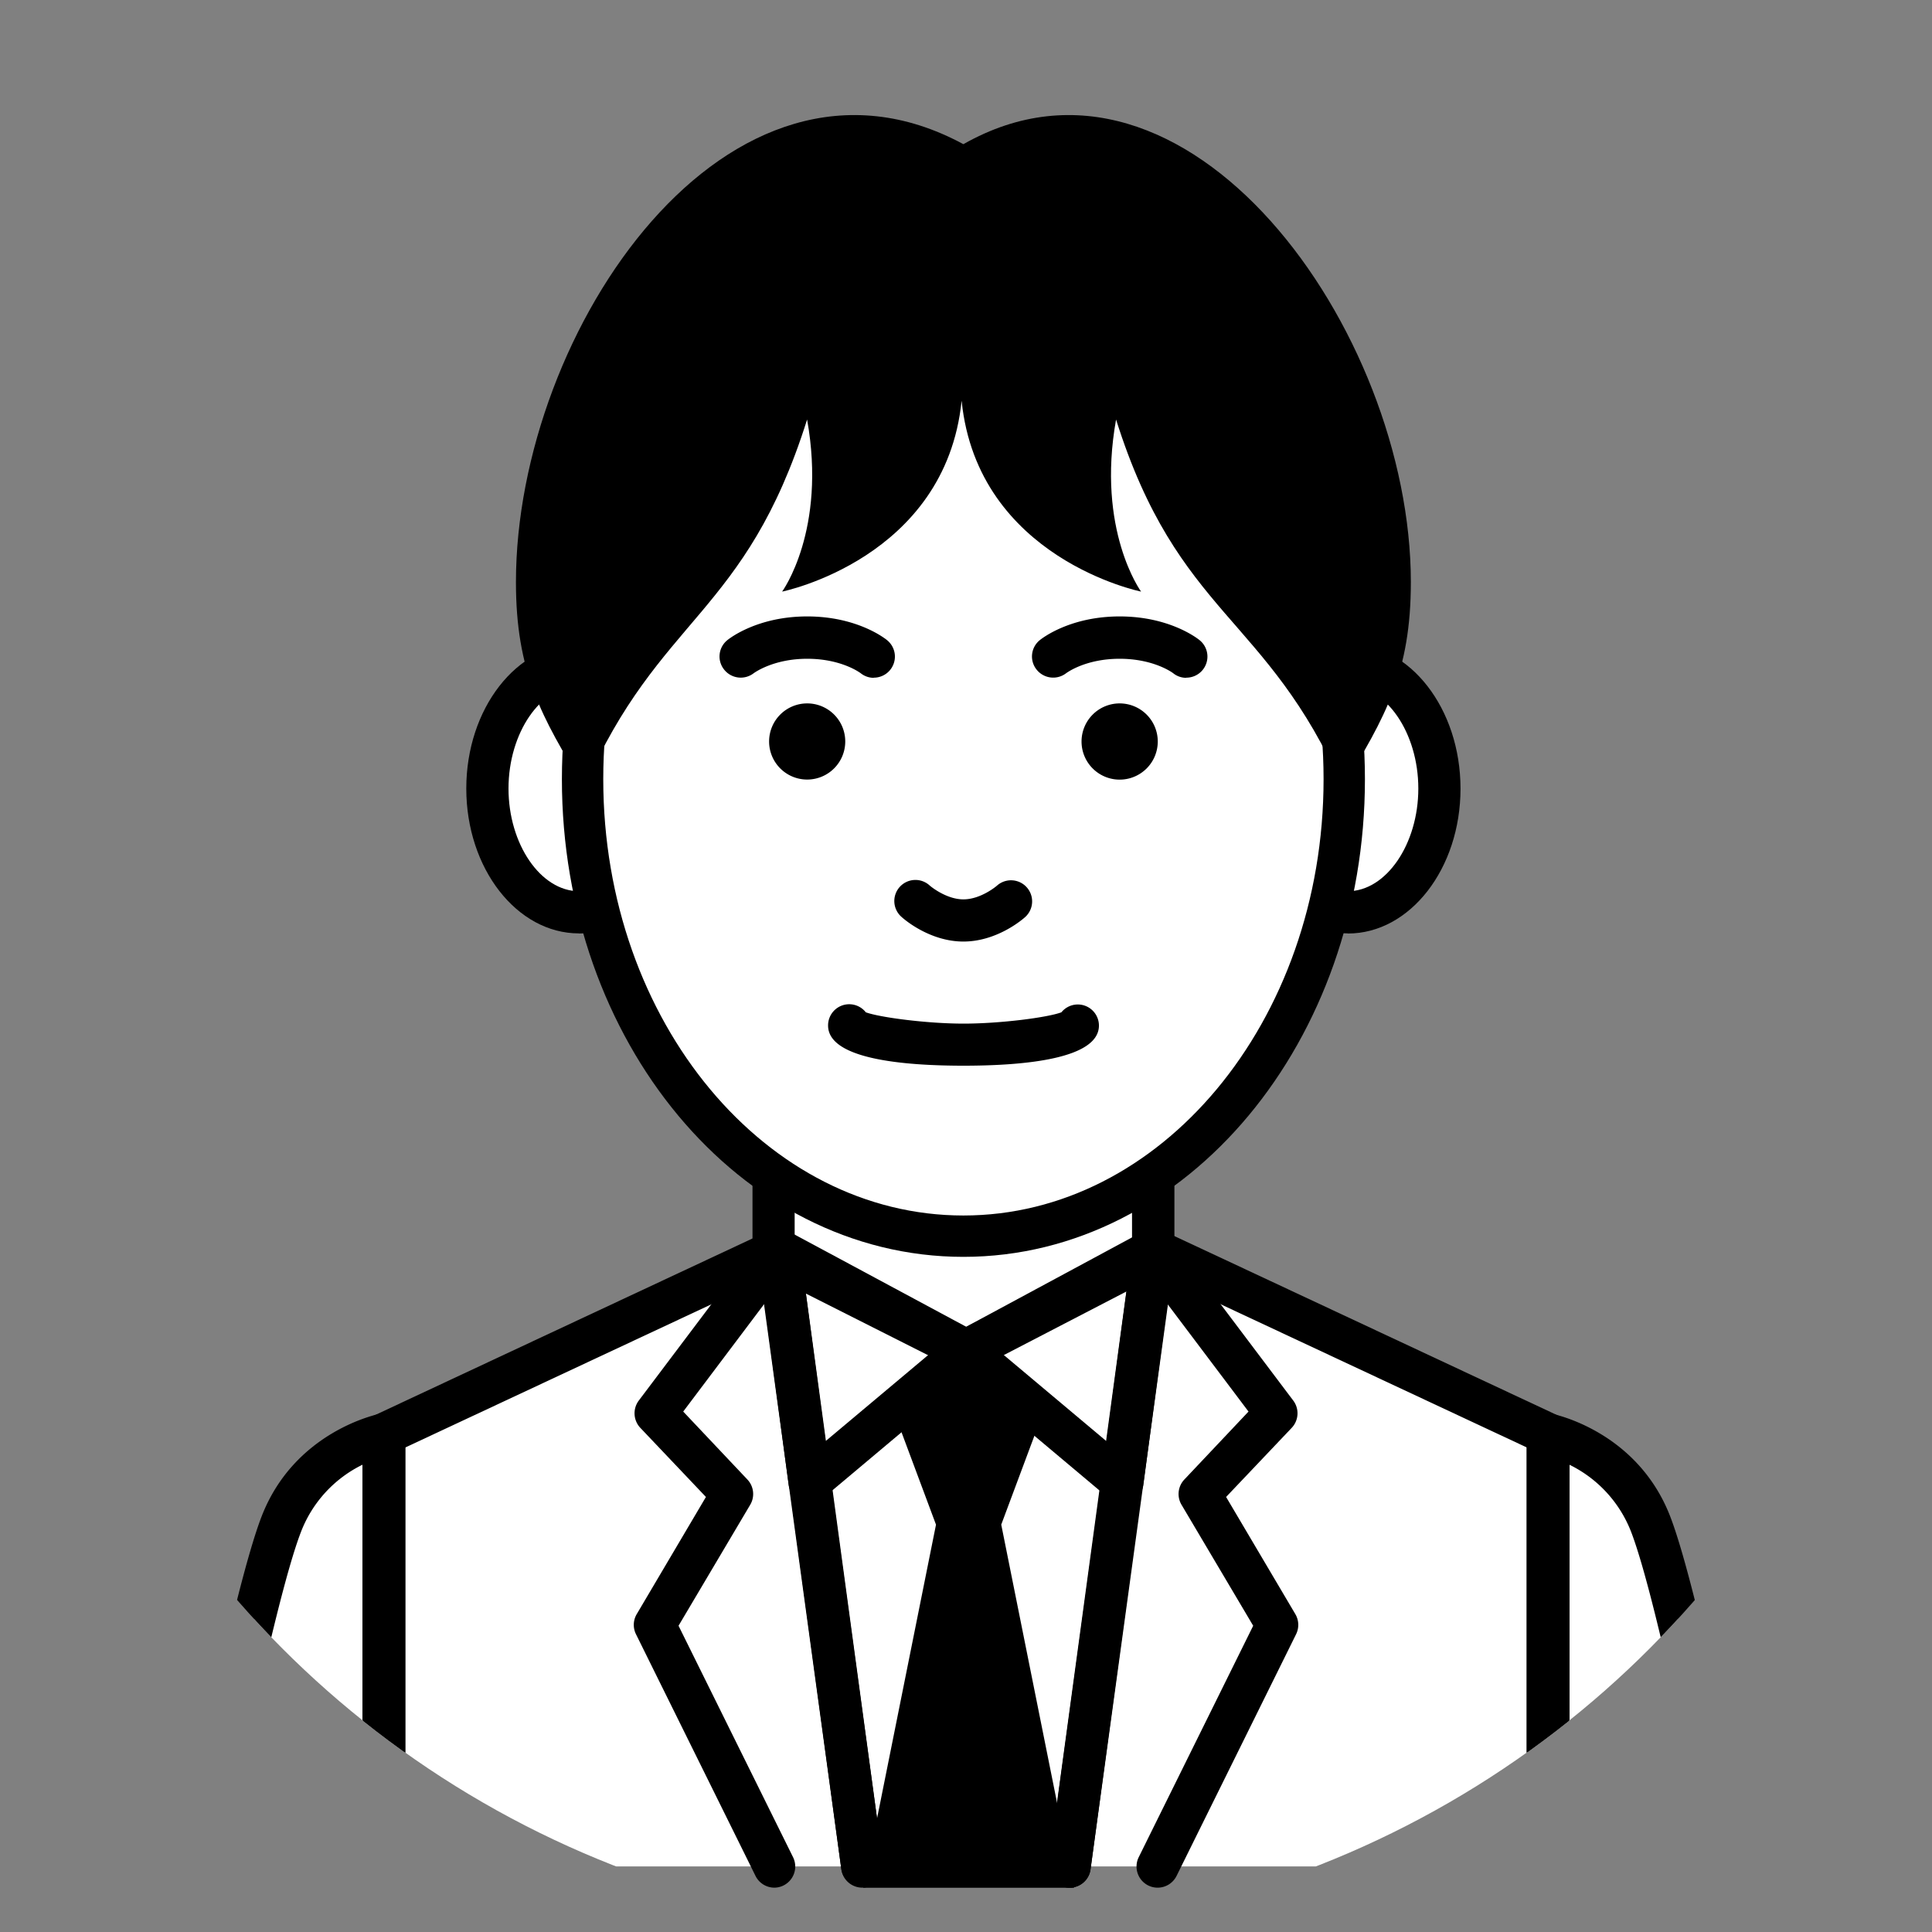 <svg id="レイヤー_1" data-name="レイヤー 1" xmlns="http://www.w3.org/2000/svg" xmlns:xlink="http://www.w3.org/1999/xlink" viewBox="0 0 512 512"><rect x="0" y="0" width="512" height="512" fill="#808080" stroke="none"/><defs><style>.cls-1,.cls-4{fill:none;}.cls-2{clip-path:url(#clip-path);}.cls-3{fill:#fff;}.cls-4{stroke:#000;stroke-linecap:round;stroke-linejoin:round;stroke-width:10.96px;}</style><clipPath id="clip-path"><circle class="cls-1" cx="256" cy="256" r="256"/></clipPath></defs><g class="cls-2"><path class="cls-3" d="M437.47,403.94c-7.2-18.69-24.94-23.27-27.11-23.77v0l-104.5-48.9-.23,1.62v-1.62H205v.55L101.65,380.13v0c-2.18.5-19.92,5.08-27.12,23.77-7.67,19.92-21.35,90.72-21.35,90.72H458.83s-13.68-70.8-21.36-90.72Z"/><polygon points="284.65 500.27 265.34 404.04 276.35 374.54 257.07 357.96 236.77 373.82 248.05 404.05 228.74 500.27 284.65 500.27 284.65 500.27"/><path d="M283.49,500.25a4.93,4.93,0,0,1-.76-.05,5.59,5.59,0,0,1-4.78-6.3l22.37-163.42a5.58,5.58,0,0,1,7.91-4.31l104.5,48.89a5.61,5.61,0,0,1,3.22,5.07V494.66a5.59,5.59,0,1,1-11.18,0v-111l-94.41-44.16L289,495.42a5.6,5.6,0,0,1-5.54,4.83Z"/><polygon class="cls-3" points="305.63 332.22 256 357.96 204.99 332.22 204.99 313.24 305.63 313.24 305.63 332.22 305.63 332.22"/><path d="M210.59,328.78,256,351.68,300,328.83v-10H210.59v9.95ZM256,363.55a5.43,5.43,0,0,1-2.51-.6l-51-25.73a5.6,5.6,0,0,1-3.07-5v-19a5.6,5.6,0,0,1,5.59-5.59H305.63a5.6,5.6,0,0,1,5.6,5.59v19a5.61,5.61,0,0,1-3,5l-49.63,25.74a5.58,5.58,0,0,1-2.58.62Z"/><path d="M458.82,500.25a5.58,5.58,0,0,1-5.48-4.53c-.14-.7-13.67-70.54-21.08-89.77a33.13,33.13,0,0,0-16.53-17.87V494.66a5.6,5.6,0,0,1-11.19,0V380.13a5.56,5.56,0,0,1,2-4.32,5.64,5.64,0,0,1,4.63-1.17c.93.18,22.78,4.74,31.47,27.28,7.77,20.16,21.07,88.77,21.62,91.68a5.58,5.58,0,0,1-5.49,6.65Z"/><path d="M265.91,359l27.33,22.95,5.41-40.58L265.91,359Zm31.52,39.37a5.57,5.57,0,0,1-3.59-1.31l-41.43-34.8a5.58,5.58,0,0,1,.94-9.2L303,326.31a5.59,5.59,0,0,1,8.19,5.67L303,393.5a5.56,5.56,0,0,1-3.52,4.47,5.44,5.44,0,0,1-2,.38Z"/><path d="M306.78,500.25a5.53,5.53,0,0,1-2.48-.58,5.6,5.6,0,0,1-2.53-7.49l30.34-61.34-19-32.07a5.59,5.59,0,0,1,.76-6.69l17-18-21.6-28.67L289,495.41a5.59,5.59,0,1,1-11.08-1.5L300.1,330.48a5.59,5.59,0,0,1,10-2.61l32.63,43.3a5.61,5.61,0,0,1-.41,7.22l-17.39,18.32,18.35,31.05a5.61,5.61,0,0,1,.2,5.32L311.8,497.14a5.6,5.6,0,0,1-5,3.11Z"/><path d="M228.51,500.25a5.6,5.6,0,0,1-5.54-4.83l-21.33-155.9-94.4,44.16v111a5.6,5.6,0,0,1-11.19,0V380.13a5.6,5.6,0,0,1,3.23-5.07l104.5-48.89a5.59,5.59,0,0,1,7.91,4.31L234.06,493.9a5.61,5.61,0,0,1-4.79,6.3,4.85,4.85,0,0,1-.76.05Z"/><path d="M53.18,500.25a5.44,5.44,0,0,1-1.06-.1,5.59,5.59,0,0,1-4.44-6.55c.57-2.91,13.87-71.52,21.63-91.68,8.69-22.54,30.55-27.1,31.47-27.28a5.61,5.61,0,0,1,6.68,5.49V494.66a5.59,5.59,0,1,1-11.18,0V388.06A33,33,0,0,0,79.75,406c-7.42,19.23-21,89.07-21.09,89.77a5.57,5.57,0,0,1-5.48,4.53Z"/><path d="M213.36,341.35l5.41,40.58L246.1,359l-32.74-17.63Zm1.21,57a5.44,5.44,0,0,1-2-.38A5.61,5.61,0,0,1,209,393.5L200.83,332a5.59,5.59,0,0,1,8.19-5.67L258.65,353a5.57,5.57,0,0,1,.94,9.2L218.16,397a5.57,5.57,0,0,1-3.59,1.31Z"/><path d="M205.22,500.25a5.59,5.59,0,0,1-5-3.11l-31.68-64.06a5.58,5.58,0,0,1,.2-5.32l18.34-31.05-17.39-18.32a5.62,5.62,0,0,1-.41-7.22l32.63-43.3a5.6,5.6,0,0,1,10,2.61l22.15,163.43a5.6,5.6,0,0,1-11.09,1.5l-20.32-150-21.59,28.67,17,18a5.59,5.59,0,0,1,.76,6.69l-19,32.07,30.35,61.34a5.6,5.6,0,0,1-2.54,7.49,5.53,5.53,0,0,1-2.48.58Z"/><path class="cls-3" d="M177.68,209c0,18.12-10.86,32.8-24.25,32.8s-24.27-14.68-24.27-32.8,10.87-32.8,24.27-32.8,24.25,14.69,24.25,32.8Z"/><path d="M153.43,181.76c-10.12,0-18.67,12.46-18.67,27.21s8.55,27.21,18.67,27.21,18.66-12.46,18.66-27.21-8.54-27.21-18.66-27.21Zm0,65.6c-16.47,0-29.86-17.22-29.86-38.39s13.39-38.39,29.86-38.39S183.27,187.8,183.27,209s-13.38,38.39-29.84,38.39Z"/><path class="cls-3" d="M333,209c0,18.12,10.85,32.8,24.26,32.8s24.25-14.68,24.25-32.8-10.86-32.8-24.25-32.8S333,190.86,333,209Z"/><path d="M357.21,181.76c-10.12,0-18.67,12.46-18.67,27.21s8.55,27.21,18.67,27.21,18.66-12.46,18.66-27.21-8.55-27.21-18.66-27.21Zm0,65.6c-16.46,0-29.85-17.22-29.85-38.39s13.39-38.39,29.85-38.39S387.05,187.8,387.05,209s-13.38,38.39-29.84,38.39Z"/><path class="cls-3" d="M356.24,206.5c0,66.88-45.19,121.1-100.93,121.1S154.39,273.38,154.39,206.5,199.58,85.4,255.31,85.4s100.93,54.22,100.93,121.1Z"/><path class="cls-4" d="M356.24,206.5c0,66.88-45.19,121.1-100.93,121.1S154.39,273.38,154.39,206.5,199.58,85.4,255.31,85.4s100.93,54.22,100.93,121.1Z"/><path d="M224,196.5a10.09,10.09,0,1,1-10.09-10.09A10.08,10.08,0,0,1,224,196.5Z"/><path d="M306.82,196.5a10.1,10.1,0,1,1-10.1-10.09,10.1,10.1,0,0,1,10.1,10.09Z"/><path d="M255.31,249.52c-8.84,0-15.6-5.8-16.33-6.47a5.59,5.59,0,1,1,7.44-8.34s4.23,3.63,8.89,3.63,8.86-3.59,8.89-3.63a5.59,5.59,0,0,1,7.46,8.34c-.75.67-7.5,6.47-16.35,6.47Z"/><path d="M255.31,282.42c-16.36,0-35.86-1.85-35.86-10.64a5.6,5.6,0,0,1,10-3.51c3.69,1.35,16.19,3,25.91,3s22.23-1.61,25.92-3a5.6,5.6,0,0,1,9.95,3.51c0,8.79-19.5,10.64-35.87,10.64Z"/><path d="M314.38,179.63a5.51,5.51,0,0,1-3.5-1.24c-.16-.11-5.09-3.81-14.16-3.81s-14,3.7-14.21,3.85a5.62,5.62,0,0,1-7.82-1,5.56,5.56,0,0,1,.86-7.78c.8-.65,8.17-6.29,21.17-6.29s20.38,5.64,21.17,6.28a5.59,5.59,0,0,1-3.51,9.95Z"/><path d="M231.57,179.63a5.53,5.53,0,0,1-3.45-1.2c-.3-.22-5.22-3.85-14.2-3.85s-14,3.7-14.21,3.85a5.61,5.61,0,0,1-7.82-1,5.55,5.55,0,0,1,.86-7.78c.79-.65,8.17-6.29,21.17-6.29s20.37,5.64,21.16,6.29a5.59,5.59,0,0,1-3.51,9.94Z"/><path d="M154.89,208.61c19.86-45.52,42.61-45.37,59-97.43,5.27,29.36-6.62,45.6-6.62,45.6s43.31-8.73,47.57-50.59c4.24,41.86,47.56,50.59,47.56,50.59s-11.89-16.24-6.63-45.6c16.41,52.06,40.1,51.91,60,97.42C367.24,190,373.89,178,373.89,154.27c0-66.88-59.51-149.61-118.58-116.06C193.22,4.66,136.73,87.39,136.73,154.27c0,23.68,6.66,35.68,18.16,54.34Z"/></g></svg>